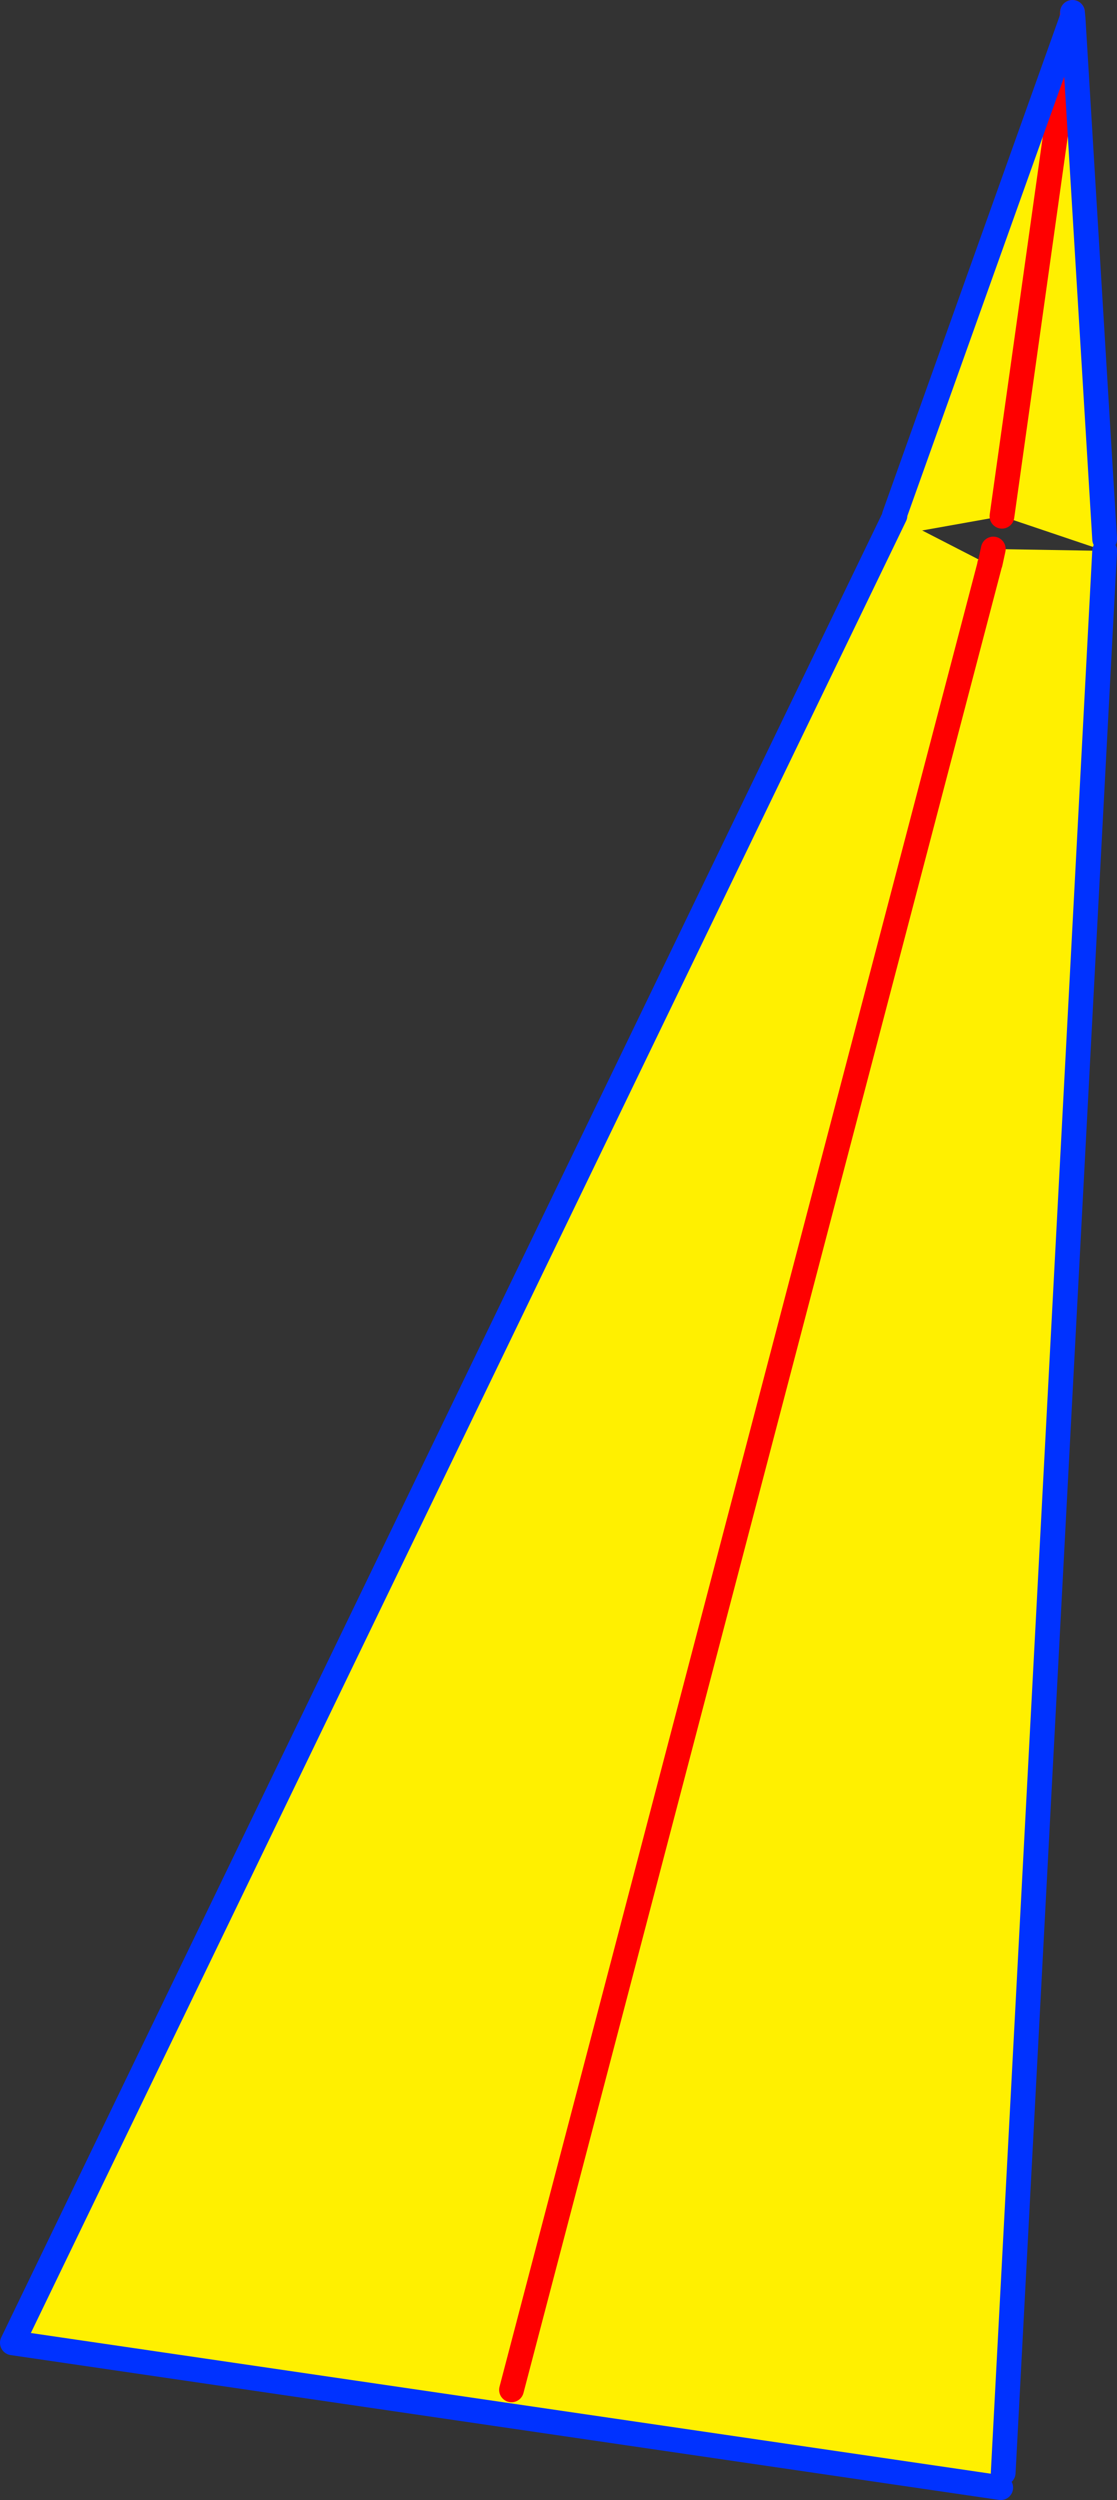 <?xml version="1.0" encoding="UTF-8" standalone="no"?>
<svg xmlns:xlink="http://www.w3.org/1999/xlink" height="201.95px" width="90.3px" xmlns="http://www.w3.org/2000/svg">
  <rect width="100%" height="100%" fill="#333333" stroke="none"/>
  <g transform="matrix(1.0, 0.0, 0.0, 1.0, 71.75, 101.3)">
    <path d="M14.9 -99.8 L15.0 -99.8 17.55 -57.75 17.55 -56.8 9.25 -59.6 14.9 -99.8 9.25 -59.6 2.8 -58.45 8.25 -55.65 8.25 -55.7 8.3 -55.8 8.55 -56.95 17.55 -56.8 9.35 98.45 9.15 99.65 -70.75 87.95 0.6 -59.65 0.55 -59.6 0.55 -59.65 14.9 -99.8 M-30.4 91.75 L8.25 -55.65 -30.4 91.75" fill="#fff000" fill-rule="evenodd" stroke="none"/>
    <path d="M14.95 -100.3 L14.9 -99.8 9.25 -59.6 M8.25 -55.65 L8.25 -55.7 8.3 -55.8 8.55 -56.95 M8.25 -55.65 L-30.4 91.75" fill="none" stroke="#ff0000" stroke-linecap="round" stroke-linejoin="round" stroke-width="2.0"/>
    <path d="M15.0 -99.8 L14.95 -100.3 M0.55 -59.65 L14.9 -99.8 M17.55 -57.75 L15.0 -99.8 M17.55 -56.8 L9.35 98.45 M9.15 99.65 L-70.75 87.95 0.6 -59.65" fill="none" stroke="#0032ff" stroke-linecap="round" stroke-linejoin="round" stroke-width="2.0"/>
  </g>
</svg>
